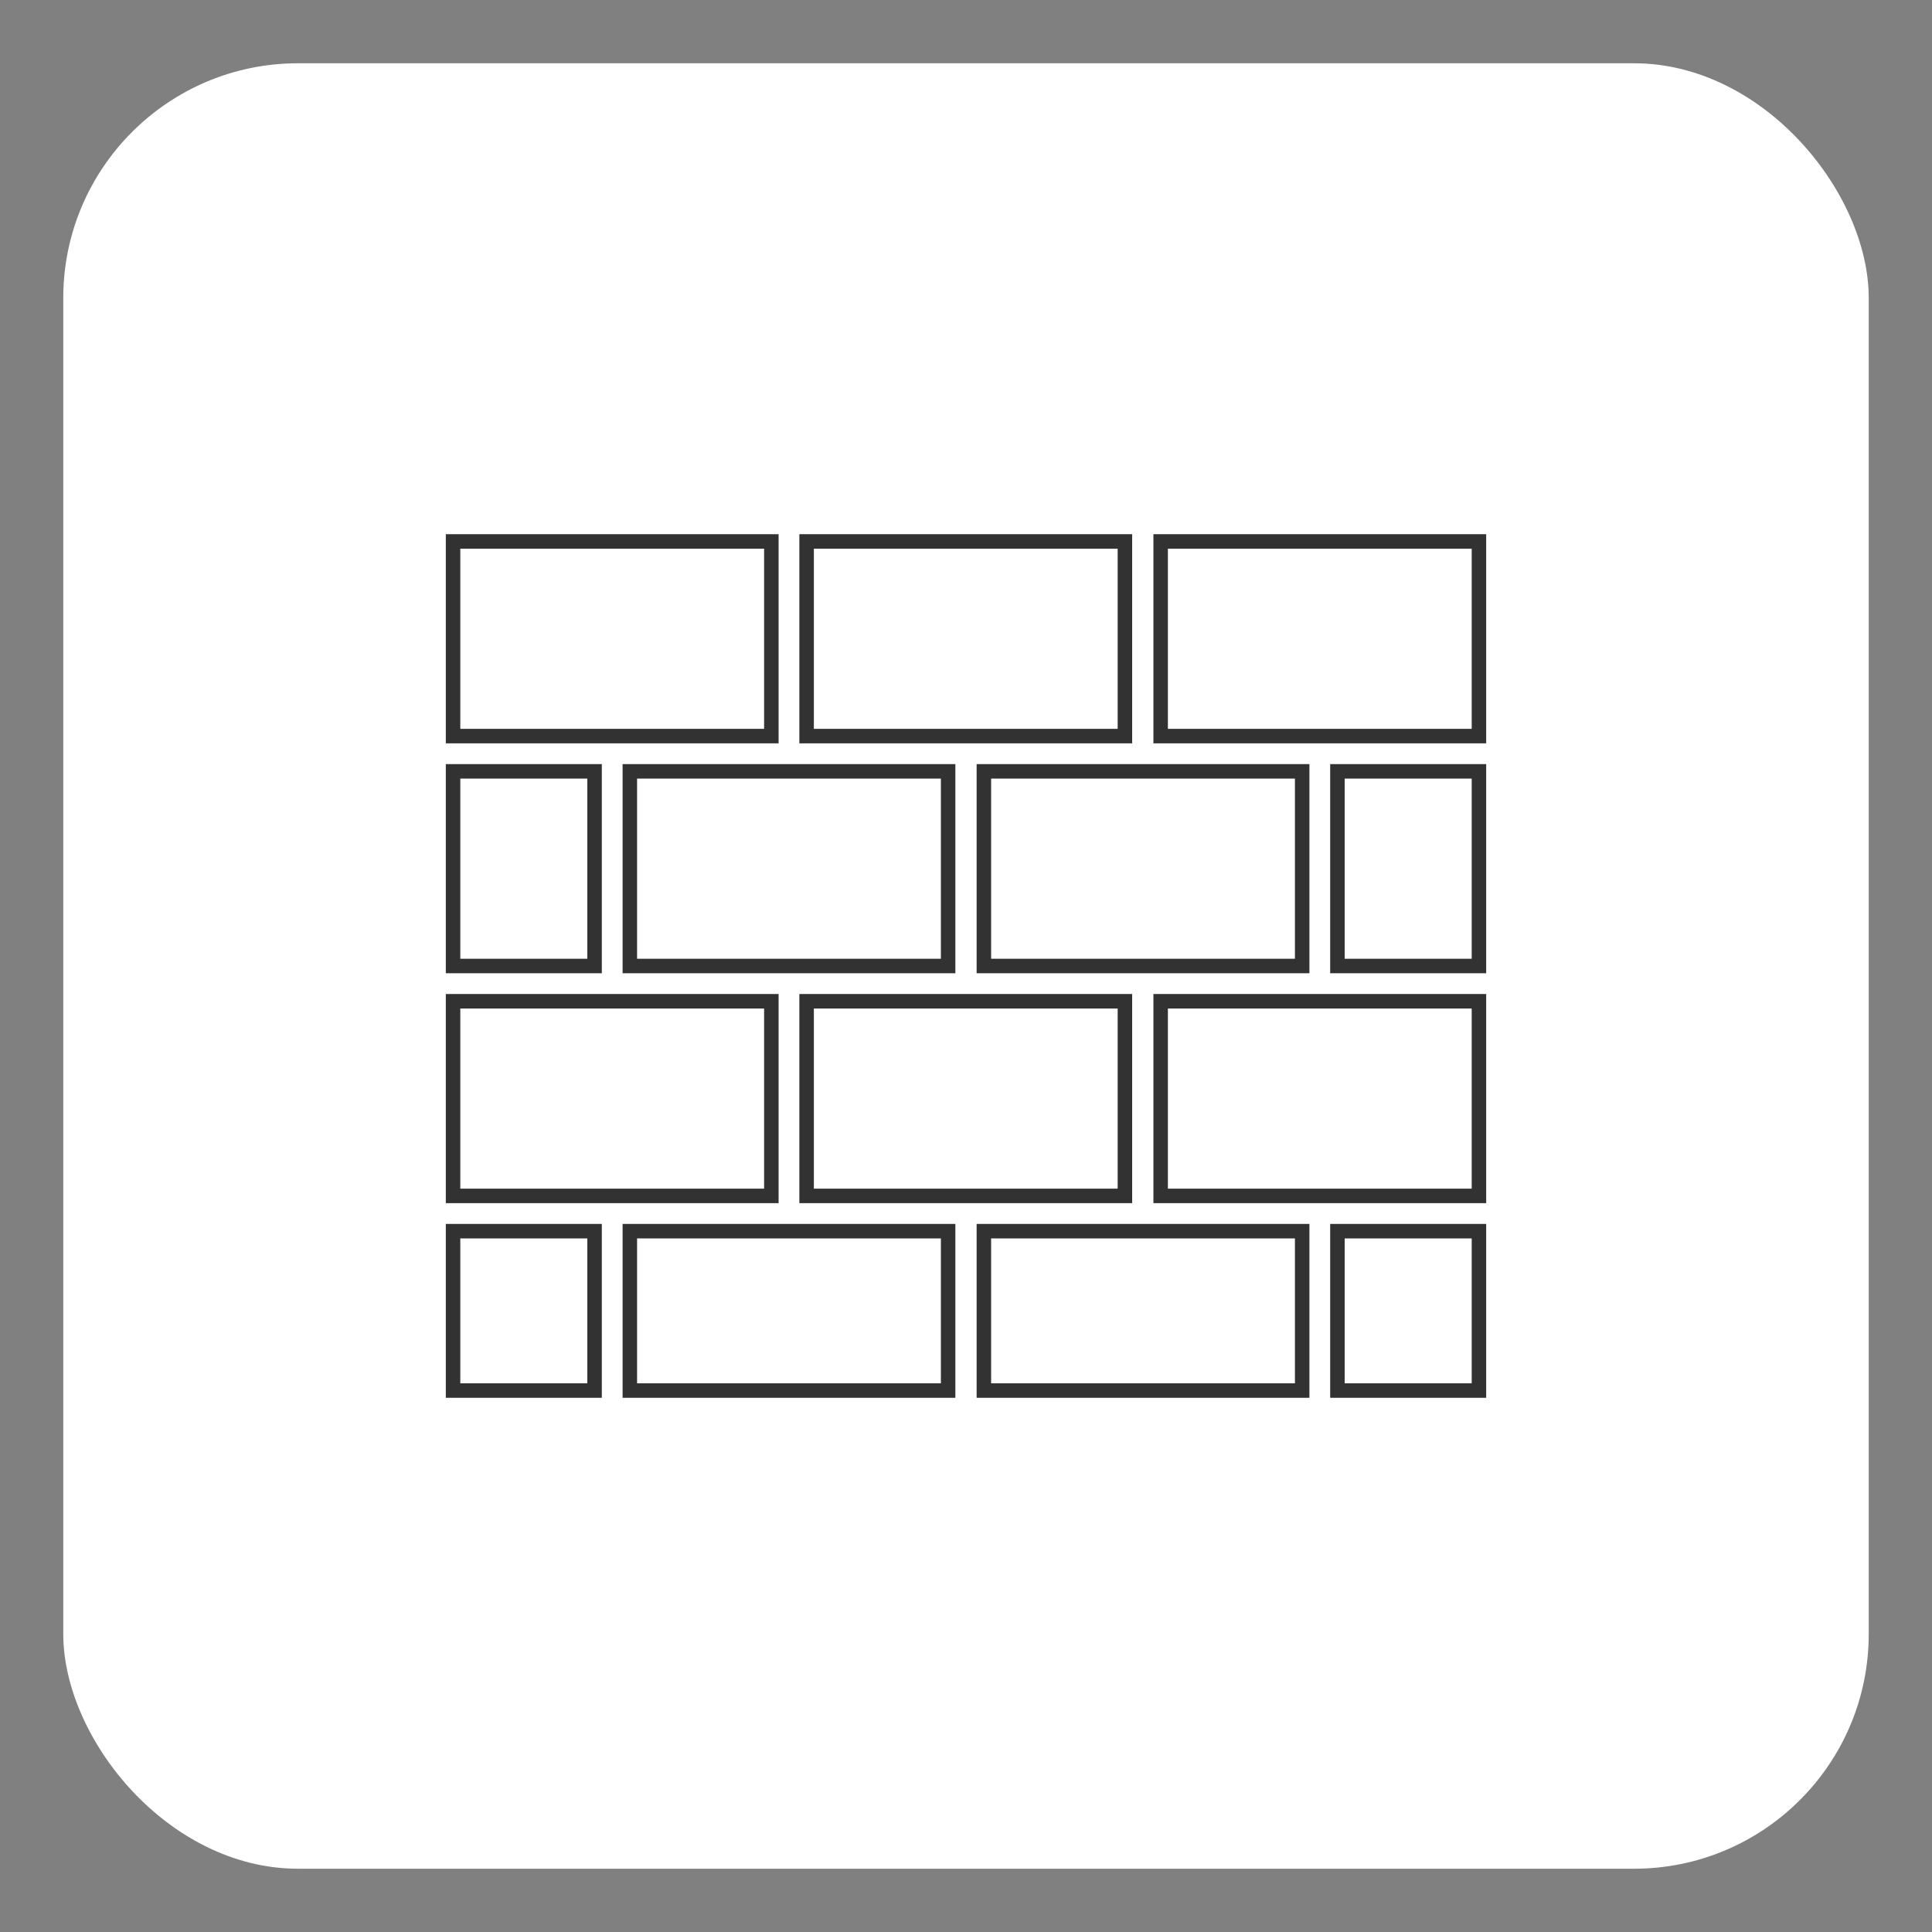 <?xml version="1.0" encoding="UTF-8"?>
<svg id="Calque_1" xmlns="http://www.w3.org/2000/svg" version="1.1" viewBox="0 0 400 400">
  <rect x="0" y="0" width="400" height="400" fill="#808080" stroke="none"/>
  <!-- Generator: Adobe Illustrator 29.7.1, SVG Export Plug-In . SVG Version: 2.1.1 Build 8)  -->
  <defs>
    <style>
      .st0 {
        fill: none;
        stroke: #323232;
        stroke-miterlimit: 10;
        stroke-width: 3px;
      }

      .st1 {
        fill: #fff;
      }
    </style>
  </defs>
  <rect class="st1" x="13.1" y="13.1" width="373.8" height="373.8" rx="48.6" ry="48.6"/>
  <path class="st0" d="M167,112.1h65.9v40.3h-65.9v-40.3ZM269.6,159.7v40.3h-65.9v-40.3h65.9ZM196.3,159.7v40.3h-65.9v-40.3h65.9ZM93.8,112.1h65.9v40.3h-65.9v-40.3ZM93.8,159.7h29.3v40.3h-29.3v-40.3ZM123.1,287.9h-29.3v-33h29.3v33ZM93.8,247.6v-40.3h65.9v40.3h-65.9ZM196.3,287.9h-65.9v-33h65.9v33h0ZM167,247.6v-40.3h65.9v40.3h-65.9ZM269.6,287.9h-65.9v-33h65.9v33ZM306.2,287.9h-29.3v-33h29.3v33ZM306.2,247.6h-65.9v-40.3h65.9v40.3ZM276.9,200v-40.3h29.3v40.3h-29.3ZM306.2,152.4h-65.9v-40.3h65.9v40.3Z"/>
</svg>